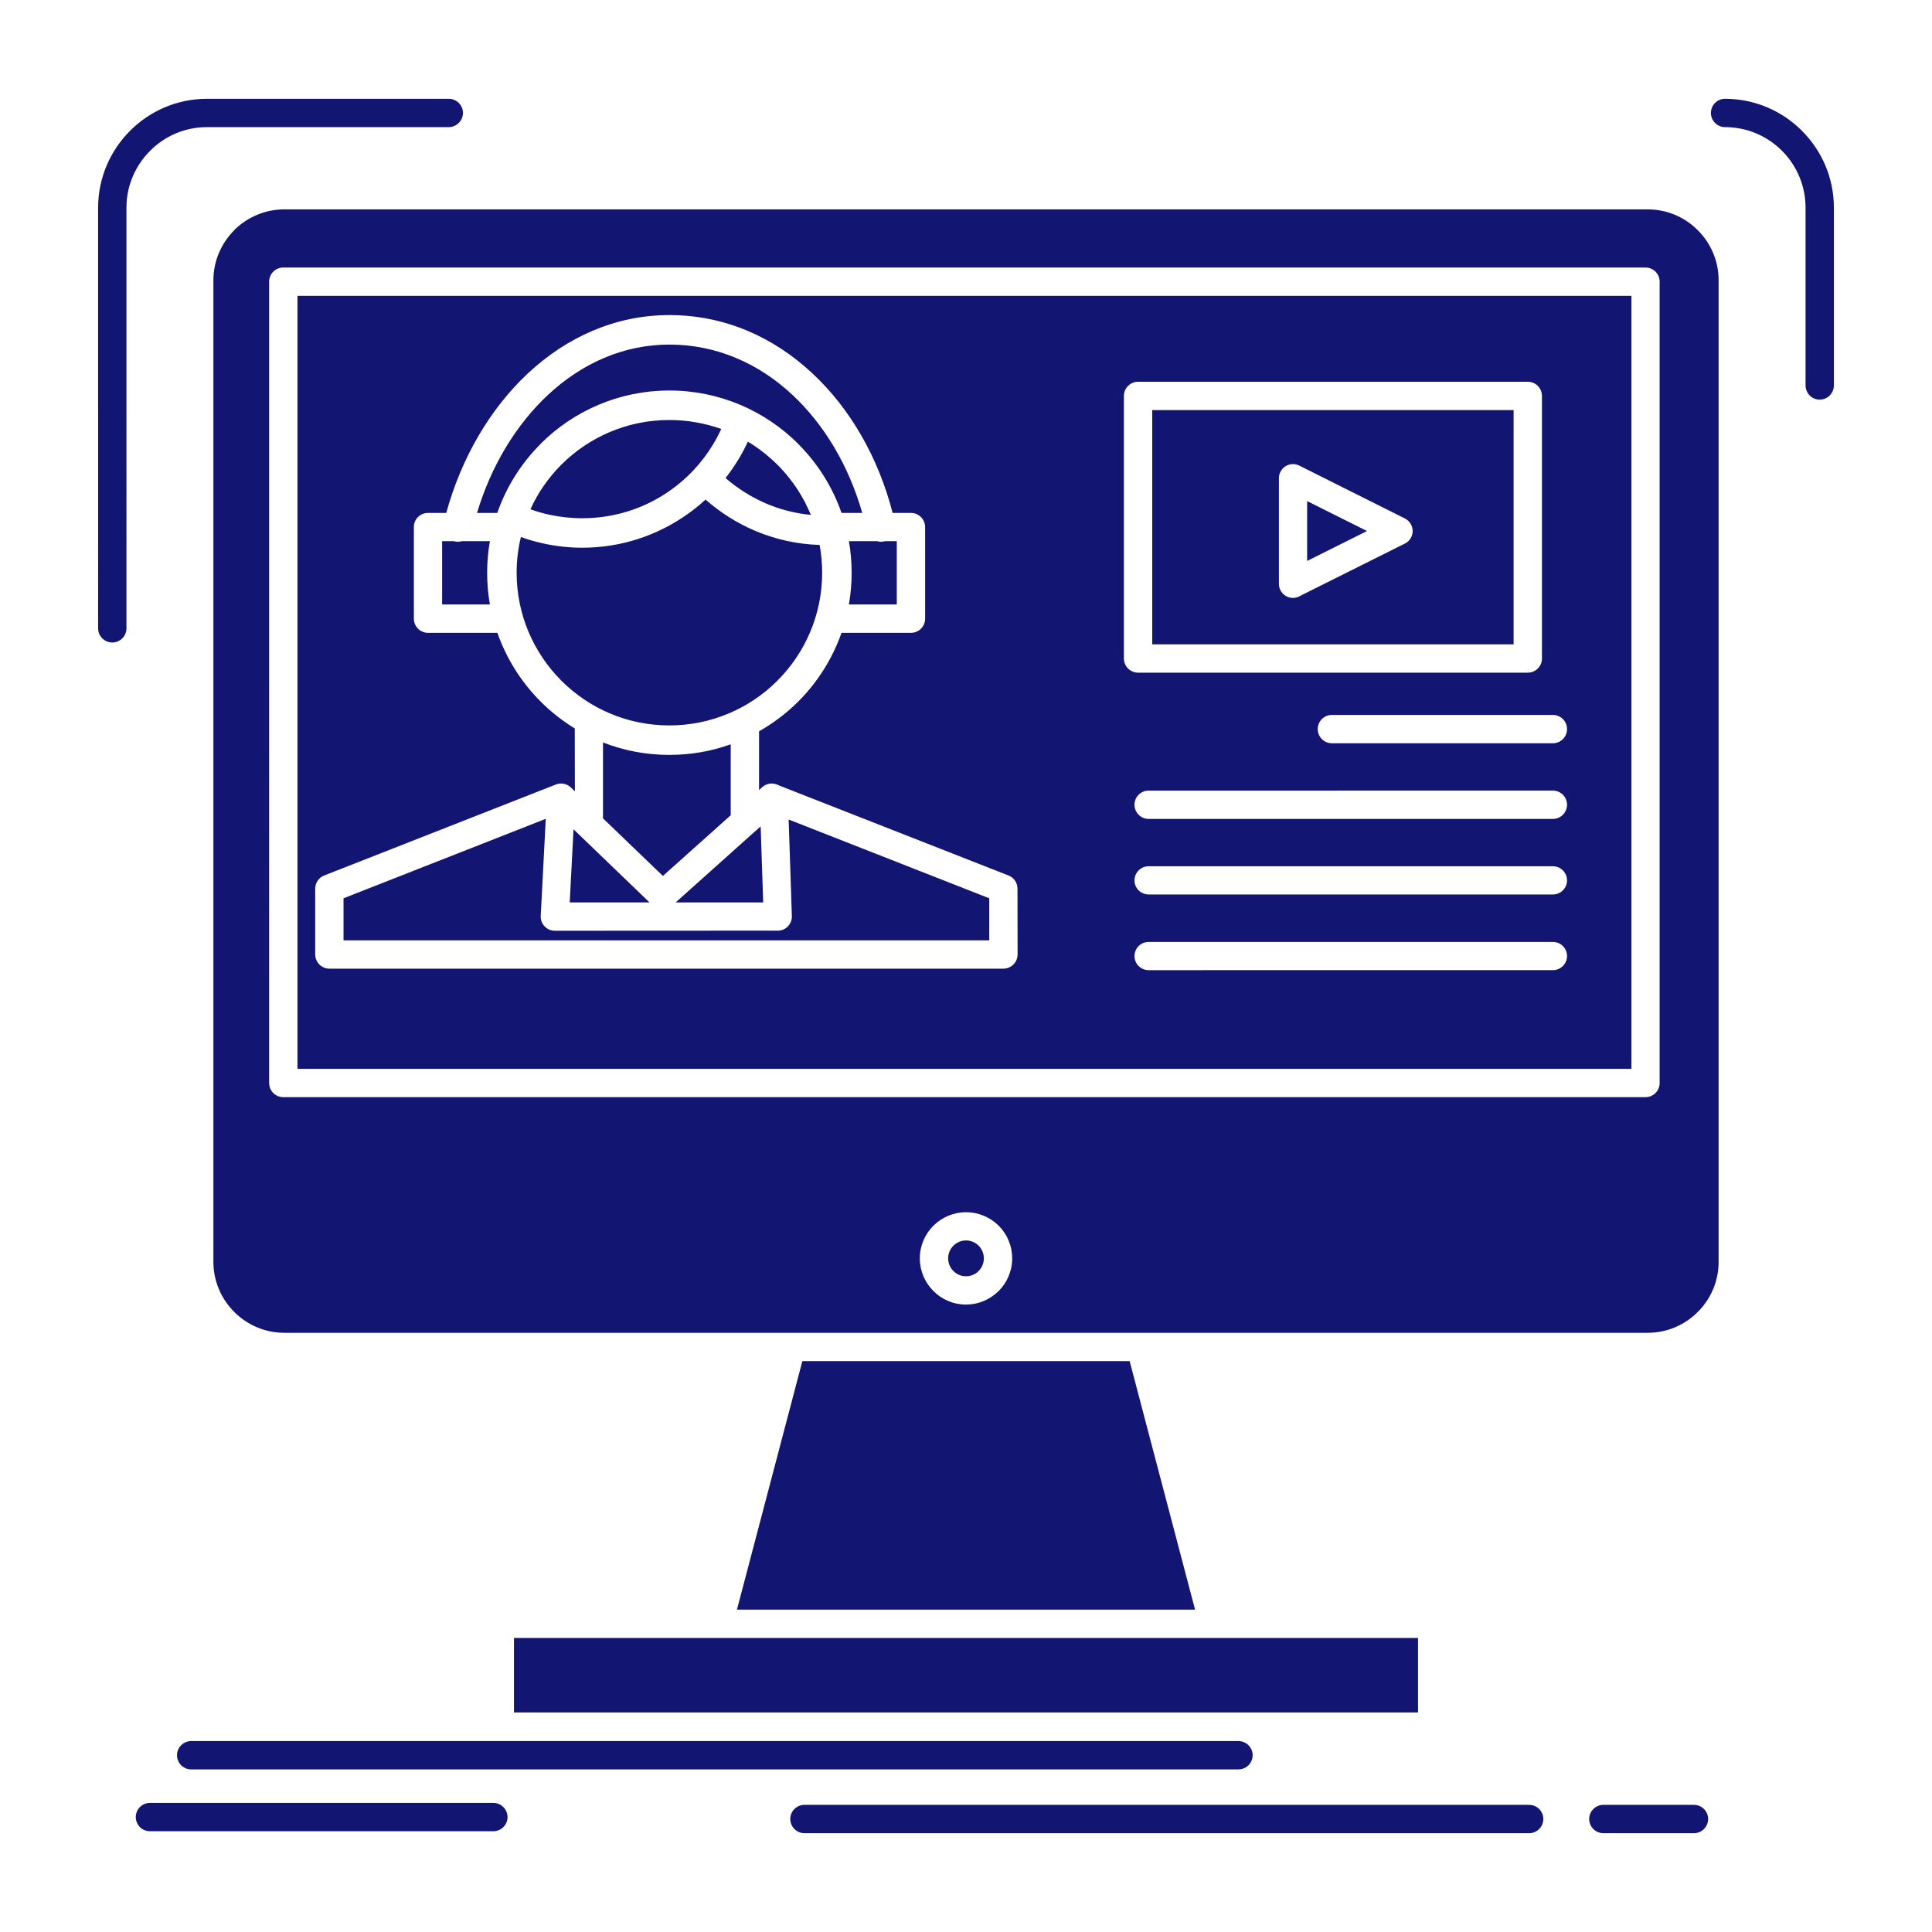 <svg height="512px" style="enable-background:new 0 0 512 512;" version="1.1" viewBox="0 0 512 512" width="512px" xml:space="preserve" xmlns="http://www.w3.org/2000/svg" xmlns:xlink="http://www.w3.org/1999/xlink"><g id="_x32_34_x2C__tutorials_x2C__video_x2C__media_x2C__online_x2C__education"><g><path d="M449.925,61.008c-3.389-3.418-8.088-5.523-13.276-5.523H75.352    c-5.066,0-9.704,2.044-13.092,5.309l-0.183,0.215c-3.388,3.388-5.524,8.088-5.524,13.246v260.183    c0,5.157,2.136,9.857,5.524,13.245c3.418,3.419,8.118,5.524,13.275,5.524h361.296c5.188,0,9.888-2.105,13.276-5.524    c3.418-3.388,5.523-8.088,5.523-13.245V74.254C455.448,69.096,453.343,64.396,449.925,61.008 M432.346,283.254V78.404H78.832    v204.85H432.346z M439.822,74.65v212.357c0,2.075-1.68,3.755-3.753,3.755H75.078c-2.076,0-3.753-1.68-3.753-3.755V74.65    c0-2.075,1.678-3.754,3.753-3.754h360.991C438.143,70.896,439.822,72.575,439.822,74.65z M299.368,360.714h-86.737l-17.335,65.862    h121.409L299.368,360.714z M136.21,434.084v19.746h239.581v-19.746C295.92,434.084,216.081,434.084,136.21,434.084z     M259.358,330.133c-0.854-0.854-2.046-1.404-3.358-1.404s-2.502,0.55-3.357,1.404s-1.374,2.045-1.374,3.357    c0,1.281,0.52,2.473,1.374,3.326c0.854,0.886,2.044,1.404,3.357,1.404c1.251,0,2.381-0.458,3.206-1.252l0.152-0.152    c0.854-0.854,1.372-2.045,1.372-3.326C260.73,332.178,260.213,330.987,259.358,330.133z M256,321.251    c3.389,0,6.439,1.374,8.668,3.571c2.197,2.197,3.571,5.279,3.571,8.668c0,3.357-1.374,6.439-3.571,8.637l-0.305,0.275    c-2.167,2.044-5.128,3.326-8.363,3.326c-3.357,0-6.44-1.373-8.637-3.602c-2.227-2.197-3.601-5.279-3.601-8.637    c0-3.389,1.374-6.439,3.571-8.637C249.56,322.625,252.643,321.251,256,321.251z M338.924,154.705v-27.957    c0-0.58,0.121-1.16,0.396-1.679c0.914-1.862,3.173-2.595,5.005-1.679l27.987,14.008c0.701,0.336,1.282,0.916,1.646,1.649    c0.948,1.861,0.186,4.089-1.646,5.005l-27.682,13.825c-0.579,0.366-1.252,0.58-1.953,0.58    C340.602,158.458,338.924,156.779,338.924,154.705z M346.401,132.791v15.87l15.87-7.935L346.401,132.791z M198.195,117.042    c-0.761,1.618-1.586,3.205-2.502,4.7c-1.037,1.709-2.167,3.357-3.418,4.944c3.204,2.777,6.836,5.066,10.804,6.776    c3.662,1.556,7.629,2.594,11.811,2.99c-0.396-0.947-0.854-1.893-1.313-2.838l-0.091-0.184l-0.03-0.092l-0.123-0.244l-0.091-0.183    h-0.03l-0.062-0.153l-0.396-0.701l0,0l-0.091-0.152l-0.093-0.184l-0.06-0.092l-0.032-0.061l-0.182-0.336l-0.032-0.03l-0.488-0.794    l-0.03-0.03l-0.062-0.152l-0.123-0.153l-0.06-0.121l-0.031-0.031l-0.091-0.184l-0.121-0.152l-0.032-0.031l-0.062-0.121    l-0.121-0.184l-0.091-0.092v-0.061l-0.123-0.152l-0.123-0.152l-0.03-0.062l-0.062-0.091l-0.121-0.184l-0.091-0.122l-0.032-0.03    l-0.091-0.153l-0.123-0.152l-0.03-0.061l-0.091-0.093l-0.091-0.152l-0.123-0.152l0,0l-0.244-0.305l-0.03-0.062l-0.093-0.091    l-0.121-0.152l-0.091-0.153l0,0l-0.123-0.152l-0.123-0.153l-0.06-0.061l-0.062-0.092l-0.123-0.152l-0.244-0.306l-0.153-0.152    l-0.03-0.061l-0.091-0.122l-0.152-0.152l-0.062-0.092l-0.062-0.061l-0.854-0.947l-0.062-0.061l-0.518-0.58l-0.153-0.152l0,0    l-0.305-0.306l-0.062-0.03l-0.091-0.092l-0.581-0.58l-0.03-0.03l-0.641-0.58l-0.062-0.061    C202.652,120.033,200.485,118.416,198.195,117.042z M140.574,134.957c1.586,0.58,3.234,1.068,4.943,1.435    c2.778,0.61,5.738,0.946,8.791,0.946c8.728,0,16.816-2.746,23.377-7.416c2.229-1.557,4.304-3.387,6.166-5.372l0.214-0.243    c1.83-1.984,3.509-4.212,4.943-6.592c0.793-1.313,1.495-2.656,2.137-4.029c-4.304-1.525-8.912-2.381-13.764-2.381    c-11.17,0-21.273,4.518-28.628,11.842C145.335,126.596,142.557,130.563,140.574,134.957z M186.965,132.394    c-1.495,1.403-3.113,2.686-4.792,3.876c-7.874,5.586-17.488,8.882-27.864,8.882c-3.541,0-7.05-0.396-10.469-1.159    c-1.984-0.428-3.938-1.008-5.799-1.679c-0.732,3.052-1.128,6.226-1.128,9.46c0,11.172,4.546,21.305,11.873,28.629    c7.324,7.324,17.427,11.842,28.597,11.842c11.078,0,21.15-4.457,28.445-11.659l0.182-0.183    c7.325-7.324,11.873-17.457,11.873-28.629c0-2.502-0.244-4.975-0.672-7.354c-6.073-0.184-11.873-1.526-17.183-3.785    C195.235,138.59,190.841,135.782,186.965,132.394z M201.583,219.01l-1.586,1.404l-0.031,0.03l-0.062,0.061l-0.03,0.03l-0.03,0.031    l-0.062,0.031l-20.724,18.555h23.196L201.583,219.01z M144.633,216.996L91.04,238.055v11.14h171.126v-11.14l-53.167-20.876    l0.854,25.606c0.062,2.044-1.556,3.783-3.601,3.846l-59.209,0.029c-2.076,0-3.753-1.709-3.753-3.754L144.633,216.996z     M172.132,239.152l-20.143-19.38l-1.007,19.38H172.132z M193.648,216.049v-18.8c-5.066,1.831-10.56,2.808-16.267,2.808    c-6.196,0-12.116-1.16-17.581-3.296v20.112l15.872,15.26L193.648,216.049z M237.658,143.412h-3.143l-0.214,0.061    c-0.641,0.152-1.281,0.123-1.862-0.061h-7.477c0.488,2.716,0.732,5.523,0.732,8.361c0,2.869-0.244,5.708-0.732,8.424h12.696    V143.412z M129.832,143.412h-7.417c-0.611,0.184-1.281,0.213-1.953,0.061l-0.183-0.061h-3.113v16.785h12.666    c-0.489-2.716-0.733-5.555-0.733-8.424C129.098,148.936,129.342,146.128,129.832,143.412z M126.414,135.934h5.371    c2.411-6.958,6.378-13.184,11.475-18.281l0.061-0.091c8.73-8.698,20.785-14.07,34.062-14.07c13.336,0,25.391,5.401,34.151,14.131    l0.062,0.093c5.066,5.065,9.004,11.291,11.415,18.219h5.493c-3.54-12.421-10.009-23.377-18.525-31.313    c-8.881-8.301-20.082-13.306-32.595-13.306c-12.269,0-23.287,5.065-32.138,13.306    C136.668,112.617,130.105,123.604,126.414,135.934z M113.411,135.934h4.854c3.967-14.496,11.536-27.559,21.669-37.02    c10.255-9.553,23.103-15.413,37.448-15.413c14.619,0,27.59,5.799,37.875,15.413c10.072,9.369,17.518,22.34,21.303,37.02h4.854    c2.074,0,3.753,1.68,3.753,3.754v24.265c0,2.075-1.679,3.753-3.753,3.753h-18.404c-2.442,6.929-6.378,13.124-11.476,18.221    l-0.214,0.214c-3.021,2.96-6.44,5.555-10.162,7.661v15.564l0.854-0.763c1.067-0.977,2.593-1.19,3.845-0.702l0.396,0.152    l0.091,0.03l0.061,0.03l0.091,0.063l0.091,0.03l60.674,23.805c1.497,0.58,2.381,2.015,2.381,3.511l0.03,17.426    c0,2.076-1.709,3.755-3.754,3.755H87.286c-2.076,0-3.753-1.679-3.753-3.755v-17.426c0-1.709,1.098-3.113,2.625-3.602l61.162-24.02    l0,0c0.335-0.122,0.702-0.214,1.037-0.244h0.03h0.032h0.062h0.03h0.367h0.091h0.03h0.062l0,0h0.062l0.03,0.03l0.184,0.03l0,0h0.06    h0.032h0.03l0.153,0.031v0.03h0.061h0.03l0.031,0.03h0.06l0.062,0.03h0.032l0.03,0.03h0.03h0.032l0,0l0.091,0.031l0,0l0.061,0.031    l0,0l0.062,0.029l0.03,0.031h0.03l0.062,0.03l0,0l0.062,0.03h0.03l0.032,0.03l0.03,0.03h0.03l0.062,0.031l0,0l0.061,0.031v0.03    h0.062l0.03,0.03l0.062,0.061l0,0l0.062,0.031l0.03,0.03h0.032l0.03,0.03l0.03,0.03l0.032,0.03h0.03l0.031,0.031l0.06,0.061    l0.031,0.031l0.03,0.03l0.032,0.03l0,0l0.06,0.061l0,0l0.062,0.031v0.03l0.03,0.03l0.032,0.03h0.03l0.916,0.886l-0.03-16.664    c-3.297-2.015-6.319-4.395-9.035-7.111c-5.096-5.097-9.034-11.292-11.475-18.221h-18.374c-2.074,0-3.753-1.678-3.753-3.753    v-24.265C109.657,137.613,111.336,135.934,113.411,135.934z M401.123,108.68h-95.772v62.078h95.772V108.68z M352.963,196.974    c-2.076,0-3.754-1.709-3.754-3.753c0-2.076,1.678-3.755,3.754-3.755h58.567c2.076,0,3.754,1.679,3.754,3.755    c0,2.044-1.678,3.753-3.754,3.753H352.963z M304.404,217.025c-2.074,0-3.753-1.709-3.753-3.754c0-2.074,1.679-3.754,3.753-3.754    H411.53c2.076,0,3.754,1.68,3.754,3.754c0,2.045-1.678,3.754-3.754,3.754H304.404z M304.404,237.047    c-2.074,0-3.753-1.678-3.753-3.724c0-2.075,1.679-3.755,3.753-3.755H411.53c2.076,0,3.754,1.68,3.754,3.755    c0,2.046-1.678,3.724-3.754,3.724H304.404z M304.404,257.099c-2.074,0-3.753-1.679-3.753-3.724c0-2.075,1.679-3.754,3.753-3.754    H411.53c2.076,0,3.754,1.679,3.754,3.754c0,2.045-1.678,3.724-3.754,3.724H304.404z M50.663,468.907    c-2.076,0-3.755-1.679-3.755-3.754c0-2.045,1.679-3.754,3.755-3.754h277.548c2.074,0,3.754,1.709,3.754,3.754    c0,2.075-1.68,3.754-3.754,3.754H50.663z M213.181,485.815c-2.074,0-3.753-1.709-3.753-3.755c0-2.074,1.679-3.753,3.753-3.753    h192.063c2.076,0,3.754,1.679,3.754,3.753c0,2.046-1.678,3.755-3.754,3.755H213.181z M424.898,485.815    c-2.045,0-3.754-1.709-3.754-3.755c0-2.074,1.709-3.753,3.754-3.753h24.019c2.076,0,3.754,1.679,3.754,3.753    c0,2.046-1.678,3.755-3.754,3.755H424.898z M39.736,485.297c-2.076,0-3.753-1.679-3.753-3.755c0-2.074,1.678-3.754,3.753-3.754    h91.01c2.046,0,3.755,1.68,3.755,3.754c0,2.076-1.709,3.755-3.755,3.755H39.736z M33.51,166.516c0,2.075-1.679,3.754-3.753,3.754    c-2.076,0-3.755-1.679-3.755-3.754V55.025c0-7.935,3.266-15.168,8.486-20.387c5.219-5.219,12.42-8.454,20.357-8.454h64.09    c2.046,0,3.755,1.679,3.755,3.753c0,2.046-1.709,3.755-3.755,3.755h-64.09c-5.861,0-11.202,2.38-15.047,6.257    c-3.876,3.876-6.288,9.217-6.288,15.076V166.516z M457.157,33.692c-2.075,0-3.753-1.709-3.753-3.755    c0-2.074,1.678-3.753,3.753-3.753c7.936,0,15.139,3.235,20.357,8.454c5.25,5.249,8.484,12.452,8.484,20.387v47.123    c0,2.075-1.678,3.754-3.754,3.754s-3.753-1.679-3.753-3.754V55.025c0-5.859-2.382-11.2-6.258-15.076    C468.358,36.072,463.019,33.692,457.157,33.692z M301.597,101.172h103.28c2.075,0,3.755,1.679,3.755,3.754v69.586    c0,2.075-1.68,3.754-3.755,3.754h-103.28c-2.044,0-3.753-1.679-3.753-3.754v-69.586    C297.844,102.851,299.553,101.172,301.597,101.172z" fill="#131572" opacity="1" original-fill="#000000"></path></g></g><g id="Layer_1"></g></svg>